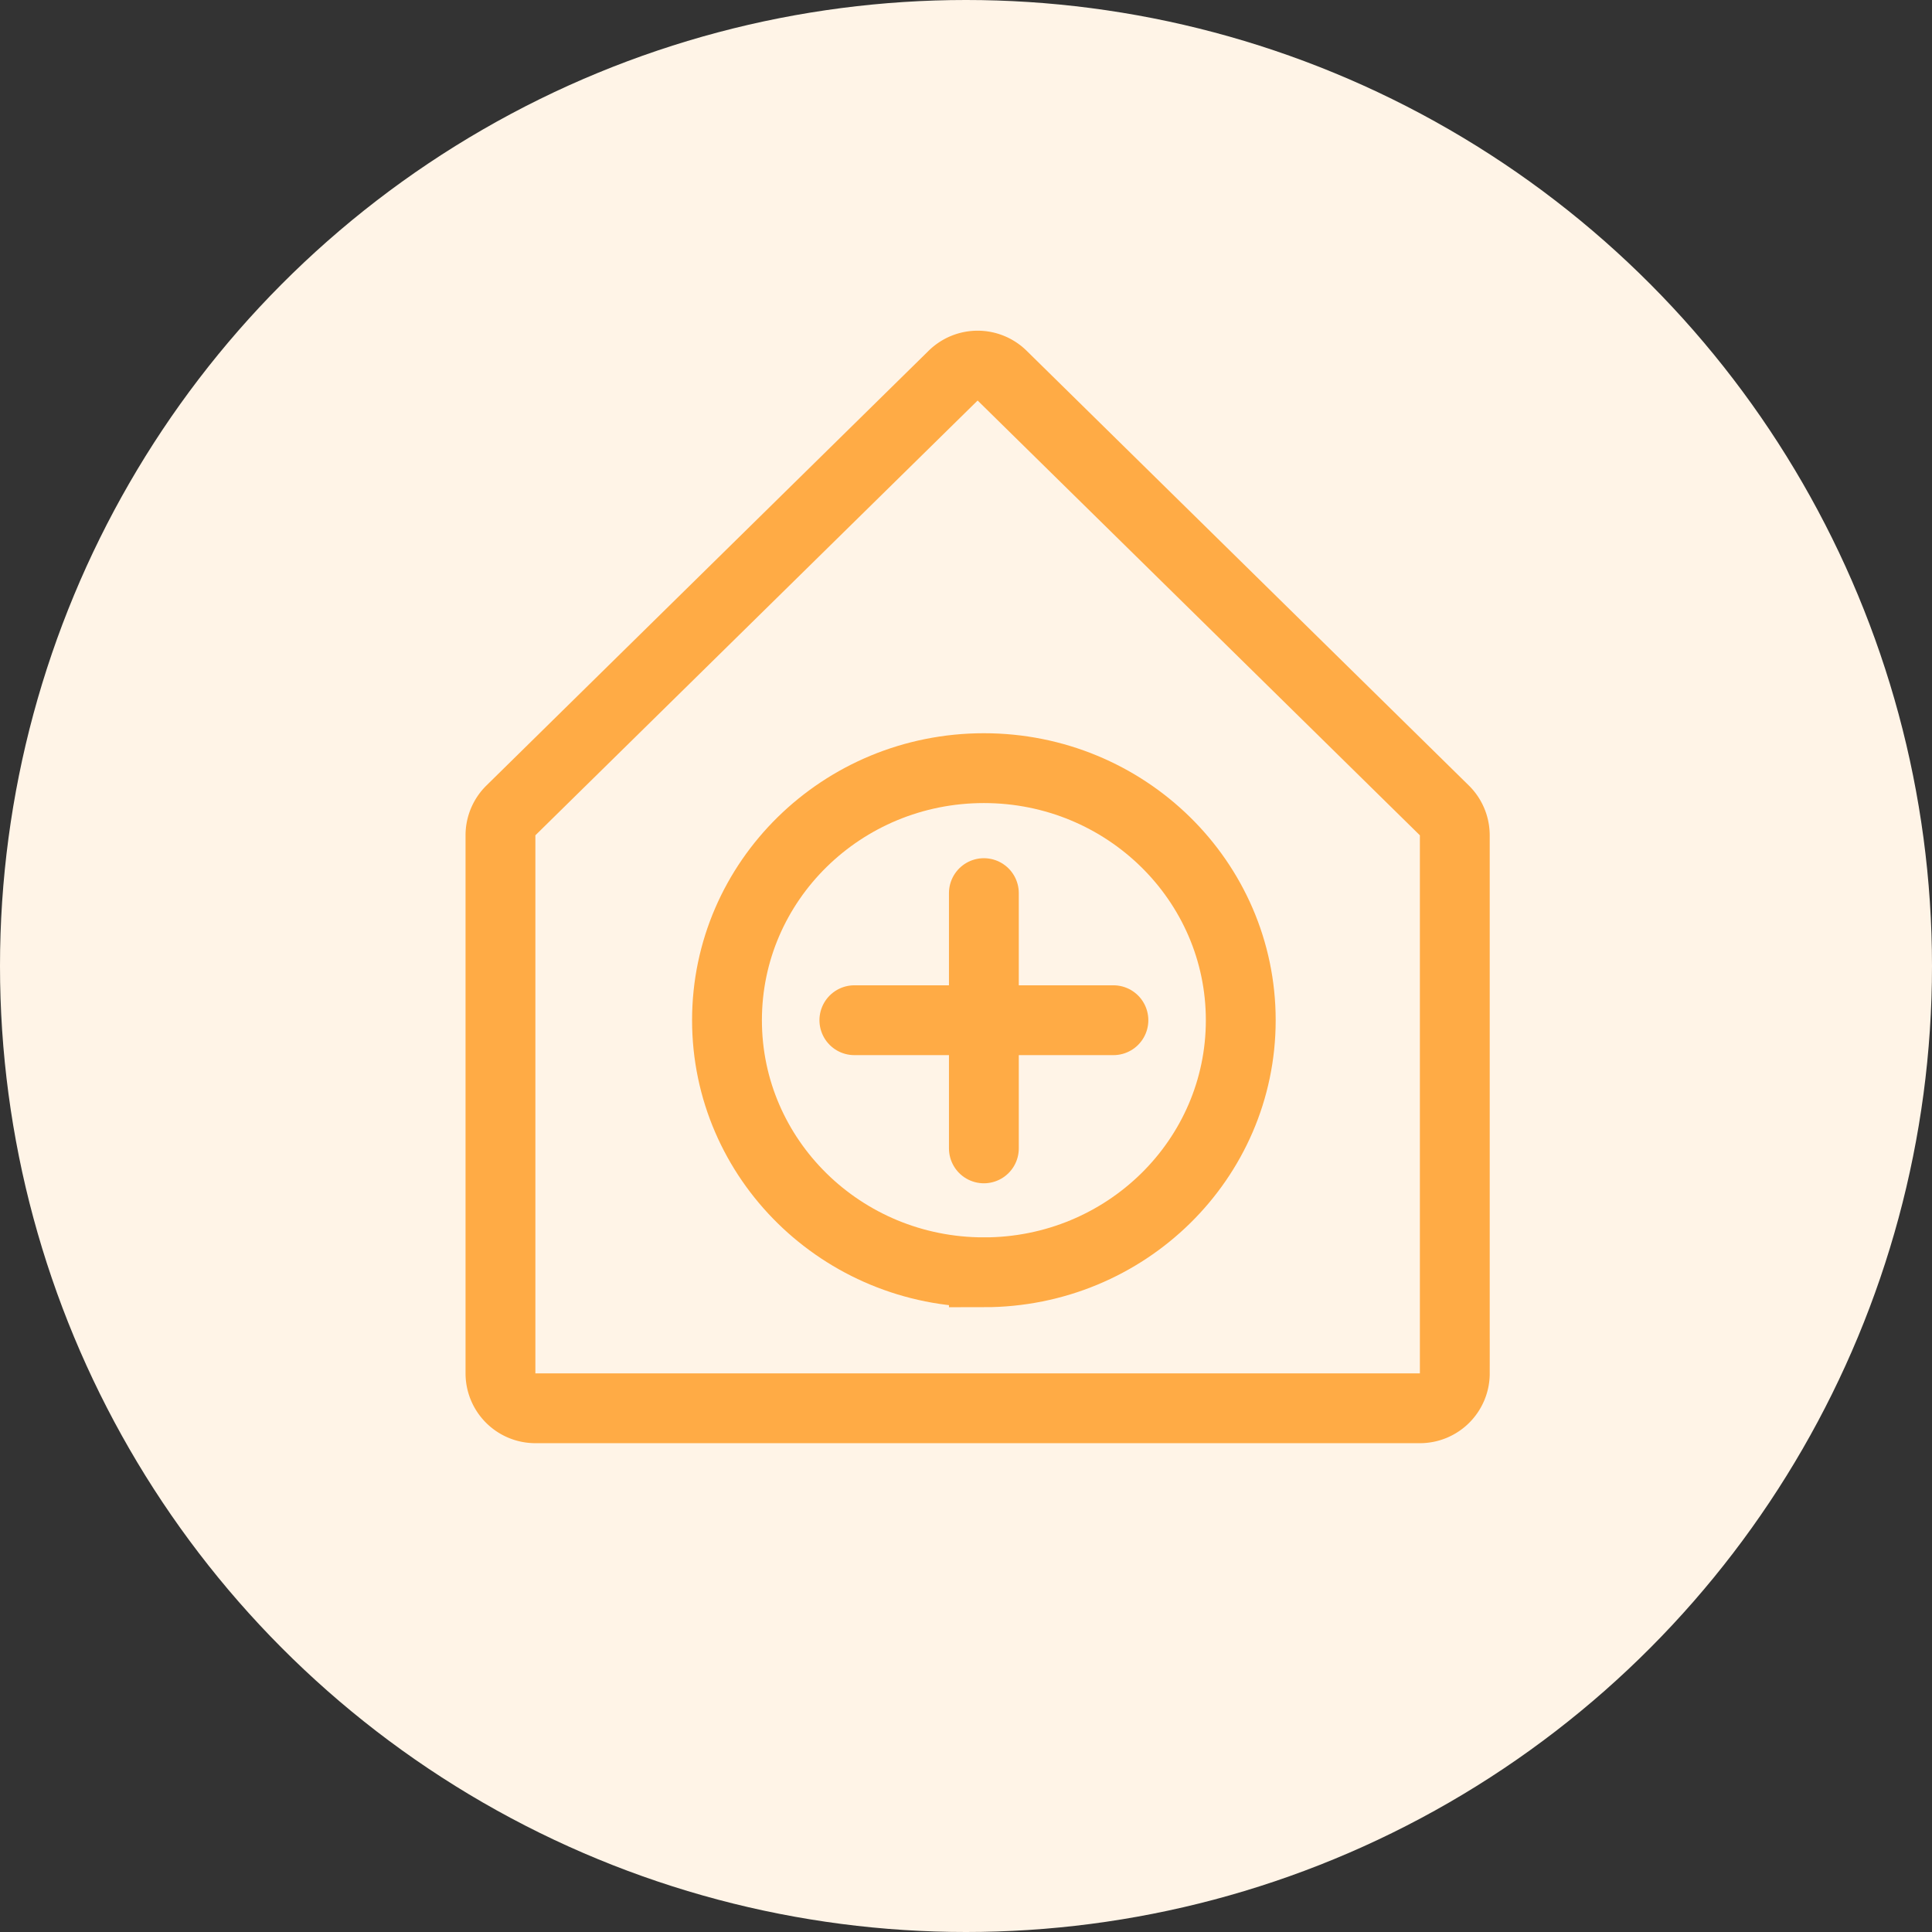 <svg xmlns="http://www.w3.org/2000/svg" width="83" height="83" fill="none" xmlns:v="https://vecta.io/nano"><rect width="100%" height="100%" fill="#333333" stroke="none"/><circle cx="41.5" cy="41.5" r="41.5" fill="#fff4e7"/><g stroke="#ffab45"><path d="M62.5 59a1.5 1.5 0 0 1-1.5 1.5H23a1.5 1.5 0 0 1-1.5-1.5V35.886a1.5 1.5 0 0 1 .448-1.07l19-18.679a1.5 1.5 0 0 1 2.103 0l19 18.679a1.5 1.5 0 0 1 .448 1.07V59z" stroke-width="3"/><path d="M42.268 54.659c6.095 0 11.036-4.848 11.036-10.829S48.363 33 42.268 33s-11.036 4.849-11.036 10.829 4.941 10.829 11.036 10.829z" stroke-miterlimit="10" stroke-width="3"/><g stroke-linecap="round" stroke-miterlimit="10" stroke-width="3"><path d="M42.268 38.369v10.966"/><path d="M47.833 43.829H36.704"/></g></g></svg>